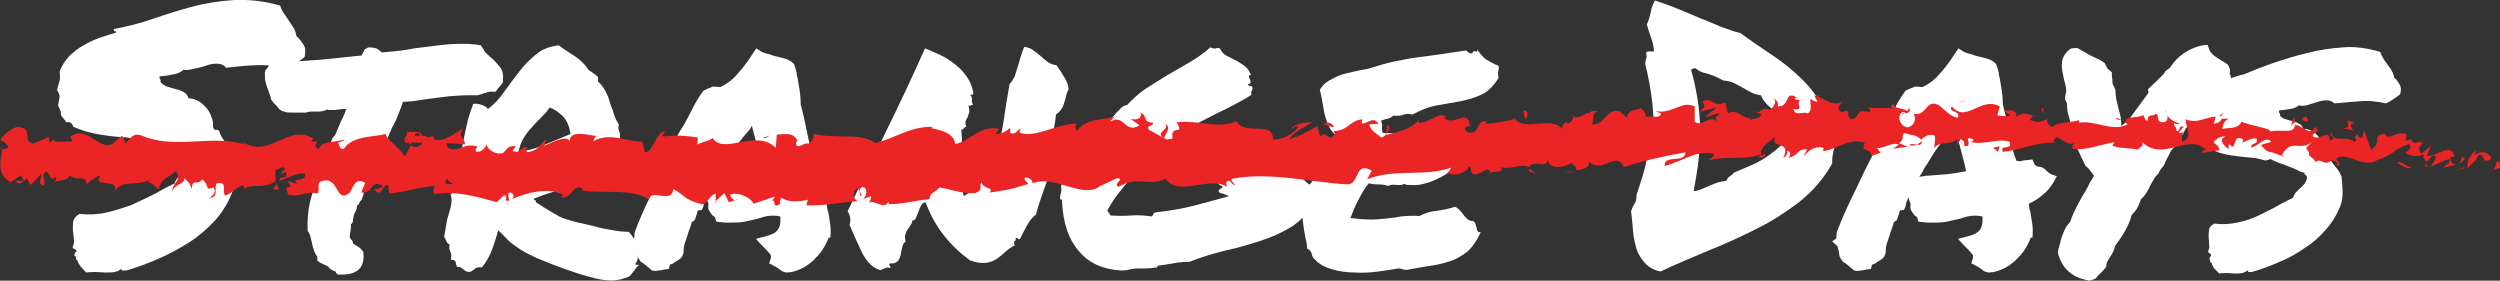 <?xml version="1.0" encoding="UTF-8"?> <!-- Generator: Adobe Illustrator 21.1.0, SVG Export Plug-In . SVG Version: 6.00 Build 0) --> <svg xmlns="http://www.w3.org/2000/svg" xmlns:xlink="http://www.w3.org/1999/xlink" x="0px" y="0px" viewBox="0 0 490.8 55.1" style="enable-background:new 0 0 490.8 55.1;" xml:space="preserve"><rect x="0" y="0" width="490.8" height="55.1" fill="#333333" stroke="none"/> <style type="text/css"> .st0{fill:#FFFFFF;} .st1{fill:#EB2525;} </style> <g id="Layer_2"> <g> <path class="st0" d="M11.4,20.8c0.1-0.7,0.2-1.3,0.3-1.7c0-0.4-0.1-0.9-0.5-1.4c0.2-0.7,0.3-1.3,0.5-1.8c0.1-0.4,0.1-1,0-1.8 c0.4-1.2,1.1-2.2,1.9-3.1c0.9-0.8,1.8-1.6,2.8-2.1c1-0.6,2.1-1.1,3.2-1.5c1.1-0.4,2.2-0.7,3.2-1c0-0.2-0.1-0.3-0.3-0.3 c-0.2,0-0.2-0.1-0.1-0.4c2.5-0.5,5.1-1.1,7.6-2c2.6-0.9,5.2-1.7,7.8-2.4s5.4-1.1,8.2-1.3C49-0.1,51.9,0.2,55,1.1 c0.2,0.6,0.4,1.1,0.8,1.6c0.3,0.5,0.7,1,1,1.5s0.7,1,0.9,1.4c0.3,0.5,0.4,1,0.5,1.5c0.6,0.5,1,1.1,1.4,1.7 c0.4,0.6,0.4,1.4,0.2,2.4c-0.5,0.4-1.1,0.8-1.6,1.1c-0.6,0.4-1.1,0.7-1.8,1.1c-2.1-0.5-4.2-0.7-6.3-0.6s-4,0.3-5.7,0.5 c-0.5-0.6-1.1-0.8-1.8-0.8c-0.7,0-1.4,0.1-2.2,0.4s-1.5,0.4-2.3,0.6c-0.8,0.2-1.5,0.3-2.1,0.2c-0.5,0.5-1.2,0.8-2,0.9 c-0.8,0.2-1.7,0.3-2.7,0.4c0,0.2,0,0.4,0.1,0.5c0.1,0.1,0.2,0.3,0.1,0.6c0.3,0.4,0.8,0.7,1.3,0.9c0.6,0.2,1.1,0.3,1.7,0.5 c0.6,0.1,1.1,0.3,1.6,0.6c0.5,0.3,0.8,0.7,0.9,1.2c0.8,0,1.6,0.3,2.2,0.7c0.6,0.4,1.1,0.9,1.5,1.4s0.7,1.2,0.9,1.8 c0.2,0.6,0.3,1.2,0.2,1.7c0.2,0.5,0.4,0.7,0.6,0.6c0.2-0.1,0.5,0,0.7,0.4c0.2,0.7,0.6,1.4,1.3,2.2c0.7,0.8,1.2,1.6,1.6,2.5 c0.1,1.4,0.2,2.7,0.2,3.8s-0.1,2.2-0.6,3.3c-0.8,2.1-1.9,3.9-3.4,5.6c-1.5,1.6-3.2,3.1-5.1,4.3c-1.9,1.2-3.9,2.3-6,3.2 s-4.2,1.7-6.3,2.3c-0.2,0-0.4,0-0.7,0c-0.3,0-0.3-0.1-0.2-0.4c-0.4,0.4-0.9,0.6-1.4,0.7c-0.5,0.1-1.1,0.1-1.8,0.1 c-0.6,0-1.3-0.1-1.9-0.1c-0.6,0-1.3,0-1.9,0.1c-0.4-0.4-0.7-0.8-1-1.1c-0.3-0.4-0.6-0.8-0.7-1.3c-0.2,0-0.3-0.2-0.3-0.5 c0-0.3-0.1-0.4-0.3-0.4c0-0.2,0-0.3,0.1-0.4c0-0.1,0.1-0.2,0.1-0.3c0.2-0.1,0.3-0.2,0.2-0.3c0-0.1-0.1-0.1-0.2-0.2 c-0.1-0.1-0.2-0.2-0.4-0.2c-0.1-0.1-0.2-0.2-0.1-0.4c0.2-0.4,0.3-0.9,0.2-1.5c-0.1-0.6-0.1-1.2-0.2-1.8c0-0.6,0-1.2,0.1-1.7 c0.1-0.5,0.5-1,1.2-1.4c1.9,0.2,3.7,0.1,5.4-0.3c1.7-0.4,3.3-0.9,4.9-1.5c1.5-0.7,3-1.4,4.4-2.1c1.4-0.8,2.7-1.5,4-2.1 c0.1-0.5,0.4-0.9,0.7-1.2c0.3-0.3,0.6-0.6,0.9-0.9c0.3-0.3,0.6-0.6,0.9-1s0.5-0.8,0.6-1.3c0-0.2,0-0.3,0-0.4 c0-0.1-0.1-0.2-0.2-0.2c-0.1-0.1-0.2-0.2-0.3-0.2c-0.1-0.1-0.1-0.2-0.1-0.4c-0.1,0-0.3-0.1-0.4-0.1c-0.1,0-0.2-0.1-0.3-0.1 c-1.2-0.6-2.5-1.1-3.9-1.5c-1.4-0.4-2.5-0.9-3.4-1.4c-0.6,0.4-1.1,0.5-1.7,0.3c-0.6-0.2-1.2-0.4-2-0.6c-2-0.1-3.8-0.3-5.6-0.6 s-3.5-0.8-5.1-1.5c-0.1-0.3-0.2-0.5-0.4-0.7s-0.5-0.3-1-0.2c-0.3-0.5-0.7-0.9-1-1.3C12,21.8,11.7,21.3,11.4,20.8z"></path> <path class="st0" d="M92,18.7c-1.2,0-2.4,0.1-3.8,0.2c-1.4,0.2-2.7,0.3-4,0.5c-0.9,0.1-1.8,0.3-2.7,0.4c-0.9,0.1-1.7,0.2-2.4,0.2 c-0.3,1-0.7,1.9-1,2.7c-0.3,0.8-0.7,1.6-1.1,2.3c-0.4,0.8-0.7,1.6-1,2.4c-0.3,0.8-0.6,1.7-0.9,2.6c-0.5,0.8-0.9,1.4-1.2,2.1 c-0.3,0.6-0.6,1.3-0.7,2.1c-0.6,0.7-1,1.4-1.3,2.2s-0.5,1.4-0.6,2l-0.3,0.8c-0.3,0.3-0.4,0.5-0.5,0.7c0,0.2-0.2,0.3-0.4,0.5 c0,0.5-0.2,1-0.5,1.5c-0.1,0.2-0.2,0.5-0.2,0.7c0,0.2-0.1,0.4-0.1,0.5c0,0.5-0.1,0.8-0.4,0.9c0,0.2,0,0.5,0,0.7 c0,0.3-0.1,0.5-0.1,0.7c-0.1,0.6-0.2,1-0.1,1.3c0.1,0.2,0.3,0.4,0.4,0.5c0.1,0.1,0.2,0.3,0.2,0.6c0.3,0.2,0.5,0.3,0.6,0.4 c0.2,0.1,0.5,0.3,0.8,0.5l0.6,0.7c0.2,1.4,0,2.4-0.6,3.2c-0.7,0.9-1.9,1.3-3.6,1.3h-0.8c-0.2-0.2-0.4-0.4-0.4-0.6 c-0.4-0.1-0.7-0.3-0.9-0.4c-0.2-0.1-0.4-0.3-0.6-0.6c-0.6-0.3-1.1-0.5-1.5-0.7l-0.6-0.4c0-0.5,0-0.8,0-0.8 c-0.3-0.4-0.6-0.9-0.7-1.4c-0.2-0.5-0.3-1-0.4-1.5c-0.1-0.4-0.2-0.8-0.3-1.2c-0.1-0.4-0.3-0.7-0.5-1c-0.1-2.7,0.2-5,0.8-6.9 c0.6-1.9,1.2-3.7,1.9-5.4c0.4-0.9,0.7-1.9,1.1-2.8c0.4-1,0.7-2,1-3l0.6-0.7c0.3-0.7,0.6-1.4,0.8-1.9s0.4-1,0.7-1.5 c0.1-0.3,0.3-0.6,0.4-0.9c0.1-0.3,0.2-0.6,0.3-0.8c-0.3,0-0.5,0-0.8,0c-0.2,0-0.5,0.1-0.7,0.1c-0.3,0-0.5,0.1-0.8,0.1 c-0.2,0-0.5,0-0.7,0c-0.3,0-0.6,0-0.7-0.1c-0.5,0.2-1.1,0.4-1.7,0.4h-0.7c-0.1,0-0.3,0-0.4,0c-0.1,0-0.2,0-0.3,0 c-0.5,0-0.8,0.1-1.1,0.2c-0.6,0-1.1,0-1.6,0H58c-0.1,0-0.2,0-0.4,0c-0.1,0-0.3,0-0.4,0c-0.3,0-0.7,0-1.1-0.1 c-0.4-0.1-0.8-0.2-1.2-0.5c-0.6-0.7-0.9-1.1-1.1-1.2l-0.6-0.8c0-0.3-0.1-0.6-0.2-0.8c-0.1-0.3-0.2-0.6-0.3-0.9 c-0.2-0.5-0.4-1-0.5-1.5c-0.2-0.5-0.2-1.2-0.2-1.9c0-0.4,0.1-0.7,0.3-0.8c0.1-0.2,0.3-0.4,0.4-0.5l0.2-1.1l0.9,0.1h2 c1.5,0,3-0.1,4.6-0.2c1.5-0.1,3.1-0.2,4.8-0.4c0.9-0.1,1.9-0.2,2.8-0.3c1-0.1,2-0.2,3-0.3c0.2-0.4,0.4-0.8,0.6-1.2l0.7-0.4 c0.8,0,1.4,0.1,1.8,0.3c0.4,0.3,0.6,0.5,0.9,0.7c1-0.1,2.1-0.2,3.1-0.3c1.1-0.1,2.1-0.3,3.2-0.5c1.6-0.2,3.2-0.4,4.8-0.6 c1.6-0.2,3.2-0.3,4.7-0.3c0.7,0,1.3,0,1.9,0.1c0.6,0,1.2,0.1,1.7,0.2L95,9.8c0.1,0.3,0.3,0.5,0.6,0.8c0.3,0.2,0.5,0.5,0.8,0.7 c0.6,0.5,1.1,1.1,1.7,1.8s0.8,1.7,0.6,3.1c-0.4,0.6-0.7,0.9-0.8,1l-0.6,0.8L96.5,18c-0.3,0-0.5,0-0.8,0.1 c-0.2,0.1-0.5,0.2-0.7,0.2c-0.2,0.1-0.4,0.2-0.6,0.2c-0.2,0.1-0.4,0.1-0.6,0.2c-0.4,0-0.8,0-1,0C92.6,18.7,92.3,18.7,92,18.7z"></path> <path class="st0" d="M97.8,45.2c-0.5,1.9-1,3.3-1.4,4.3c-0.4,1-1,2-1.8,3c-0.6-0.1-1,0-1.3,0.2c-0.2,0.2-0.5,0.4-0.8,0.6 c-0.4,0.1-0.7,0.1-0.9,0c-0.2-0.1-0.4-0.2-0.5-0.3c-0.1-0.1-0.3-0.2-0.5-0.4s-0.5-0.2-0.9-0.2c-0.1-0.4-0.2-0.7-0.3-1.1 C89.3,51.1,89,51,88.5,51c0.1-0.4,0.1-0.7,0.1-0.9c0-0.3-0.1-0.5-0.2-0.7s-0.1-0.4-0.2-0.6c0-0.2,0-0.5,0.1-0.8 c-0.2,0-0.4-0.2-0.6-0.5c-0.1-0.3-0.3-0.7-0.5-1c0.1-0.8,0.3-1.6,0.4-2.4c0.1-0.7,0.3-1.5,0.5-2.1c0.2-0.7,0.4-1.3,0.5-2 c0.1-0.7,0.1-1.3-0.2-2c0.2,0.1,0.3,0.1,0.4-0.1c0.1-0.2,0.2-0.5,0.2-0.8c0-0.4,0.1-0.7,0.1-1.1s0-0.6-0.1-0.9 c0.5-1.2,0.9-2.5,1.2-3.8c0.3-1.3,0.6-2.6,0.8-3.8c0.3-1.3,0.5-2.5,0.8-3.7c0.3-1.2,0.7-2.3,1.1-3.4c0.5-0.1,1.1,0,1.7,0.2 s1,0.5,1.2,0.8c1.2-0.9,2.3-2.1,3.2-3.4c0.9-1.3,1.9-2.6,2.9-3.9s2.1-2.4,3.3-3.4s2.7-1.6,4.5-1.8c0.9,0.7,2,1.4,3.1,2.1 c1.1,0.7,2.1,1.7,2.8,2.8c0.4,0.2,0.7,0.4,0.9,0.6c0.3,0.2,0.6,0.4,0.9,0.7V16c0.6,0.5,1,1.1,1.4,1.8c0.4,0.7,0.7,1.4,0.9,2.2 s0.6,1.5,0.8,2.3s0.6,1.5,1,2.2c-0.1,0.2-0.1,0.4-0.1,0.6c0,0.2,0,0.3,0.1,0.5c0.1,0.2,0.1,0.4,0.2,0.6c0,0.2,0,0.4,0,0.8 c-0.1,2.1-0.8,3.7-2,5s-2.6,2.3-4.3,3.1c-1.7,0.8-3.5,1.5-5.4,2.1c-1.9,0.6-3.7,1.2-5.2,1.8c0,0.2,0.1,0.3,0.2,0.3 c0.2,0,0.2,0.1,0.2,0.4c1.1,0.7,2,1.3,2.7,1.7c0.7,0.4,1.3,0.8,1.9,1.1c0.6,0.3,1.2,0.5,1.9,0.7c0.7,0.2,1.6,0.5,2.8,0.7 c1.2,0.3,2.2,0.5,2.8,0.7c0.7,0.2,1.3,0.3,1.9,0.4c0.6,0.1,1.1,0.2,1.7,0.3c0.6,0.1,1.4,0.2,2.5,0.2c0.4,0.4,0.8,0.9,1.1,1.5 c0.3,0.6,0.5,1.2,0.6,1.8c0.1,0.6,0.1,1.1,0.1,1.7c0,0.5-0.2,1-0.5,1.3c0,0.1,0.2,0.2,0.3,0.2c0.2,0,0.3,0,0.5,0 c-0.3,0.2-0.5,0.4-0.7,0.7c-0.2,0.3-0.4,0.6-0.6,0.8c-0.2,0.3-0.4,0.5-0.6,0.7c-0.2,0.2-0.6,0.3-1,0.4c-1.5,0.6-3.3,0.6-5.5,0.1 c-2.2-0.5-5-1.4-8.4-2.7c-1.7-0.7-3.1-1.2-4.1-1.7s-2-1-2.7-1.5s-1.5-1-2.1-1.6S98.7,46,97.8,45.2z M107.9,21.1 c-0.5,0.8-1.1,1.4-1.7,2c-0.6,0.6-1.2,1.2-1.8,1.9c-0.6,0.6-1.1,1.3-1.6,2.1c-0.5,0.8-0.8,1.7-1,2.7c1.6-0.2,3.4-0.6,5.1-1.4 c1.8-0.7,3.5-1.4,5.1-2.1c-0.2-1.5-0.7-2.6-1.5-3.5C109.6,22,108.8,21.4,107.9,21.1z"></path> <path class="st0" d="M162.7,46.6c-0.3,0.8-0.7,1.6-1.2,2.4c-0.5,0.8-1.2,1.5-1.9,2.2c-0.7,0.6-1.5,1.2-2.4,1.6 c-0.9,0.4-1.8,0.7-2.8,0.7c-0.6-0.1-1-0.3-1.2-0.5c-0.2-0.2-0.4-0.3-0.7-0.5c-0.1-0.1-0.3-0.2-0.4-0.2c-0.1-0.1-0.2-0.1-0.3-0.2 l-0.8-0.4l0.3-0.9c0.1-0.4,0.1-0.7-0.1-0.9s-0.4-0.5-0.8-0.9c-0.1-0.1-0.3-0.3-0.4-0.4s-0.3-0.3-0.4-0.4l-1.2-1.3l1.9-0.5 c1.2-0.3,2-0.7,2.4-1.3c0.4-0.5,0.6-1.4,0.5-2.6c-0.9-0.2-1.7-0.2-2.4-0.1s-1.3,0.3-1.9,0.5c-0.8,0.2-1.7,0.4-2.6,0.6 c-0.9,0.2-1.8,0.2-2.8,0.2c-0.4,0-0.7,0-1.1,0c-0.3,0-0.7-0.1-1.1-0.1l-0.7-0.1c-0.1-0.5-0.2-0.8-0.3-0.9 c-0.1-0.1-0.2-0.2-0.3-0.2c-0.2-0.2-0.5-0.6-0.7-0.9c-0.3-0.4-0.3-0.9-0.2-1.5c-0.2-0.4-0.4-0.8-0.4-1.3c-0.3,0.6-0.5,1.1-0.6,1.8 l-0.3,0.7l-0.7,0.1c-0.1,0-0.2,0.2-0.2,0.3c0,0.2-0.1,0.3-0.1,0.4l-0.4,1.2c-0.1,0.1-0.2,0.2-0.3,0.2c-0.1,0.1-0.2,0.2-0.3,0.2 c-0.1,0.4-0.2,0.8-0.4,1.3s-0.3,0.8-0.4,1.2c-0.2,0.6-0.4,1.2-0.6,1.8c-0.2,0.6-0.2,1.2-0.2,1.7l-0.3,0.8 c-0.2,0.3-0.5,0.5-0.8,0.7c-0.3,0.2-0.6,0.3-0.8,0.5c-0.1,0.1-0.2,0.2-0.4,0.2c-0.2,0.1-0.3,0.1-0.4,0.2l-0.2,0.8l-0.8,0.1 c-0.5,0.1-0.9,0.2-1.1,0.2c-0.2,0-0.5,0.1-0.7,0.1l-0.7-0.1c-0.5-0.4-0.9-0.8-1.2-1c-0.3-0.3-0.6-0.5-1-0.7 c-0.4-0.6-0.7-1-0.7-1.3c0-0.3-0.1-0.5-0.1-0.8c-0.1-0.3-0.2-0.5-0.2-0.7c0-0.2-0.1-0.3-0.2-0.4l-0.9-0.8l0.8-0.6l0.1-1.2 c0.9-2.4,1.9-4.7,3-6.9c1.1-2.2,2.1-4.5,3.3-6.8c0.4-0.7,0.7-1.5,1.1-2.2c0.4-0.7,0.7-1.5,1.1-2.2c0-0.1-0.1-0.3-0.1-0.5 c0-0.2,0-0.4,0.1-0.6c0.5-0.8,0.9-1.5,1.3-2.1c0.3-0.6,0.7-1.3,1-1.9c0.4-0.8,0.8-1.6,1.2-2.3c0.4-0.7,0.9-1.5,1.5-2.3l1.1-0.5 c0.1,0,0.3-0.1,0.5-0.2c0.2-0.1,0.4-0.1,0.6-0.1l1.1,0.1c1.3-0.6,2.5-1.5,3.4-2.6c1-1.1,2-2.4,3-4l0.7-1l0.9,0.6 c0.2,0.1,0.6,0.3,1,0.4c0.4,0.1,0.9,0.2,1.3,0.4c0.8,0.2,1.6,0.4,2.4,0.6c0.7,0.2,1.4,0.6,1.8,1.1c0.3,0.8,0.4,1.3,0.5,1.7 c0,0.4,0.1,0.8,0.2,1.1c0.1,0.8,0.3,1.6,0.4,2.4c0.1,0.8,0.2,1.7,0.2,2.7c0.2,0.8,0.4,1.6,0.6,2.4c0.2,0.8,0.3,1.6,0.5,2.4 c0.2,1.1,0.5,2.2,0.7,3.3c0.2,1.1,0.5,2.1,0.9,3c0.4,0,0.6,0,0.7,0.1c0.2-0.1,0.5-0.2,0.7-0.2c0.3,0,0.6-0.1,0.9-0.1l0.8-0.1 l0.3,0.7c0,0.2,0.3,0.5,0.7,0.7c0.6,0,1.1,0.2,1.3,0.4s0.5,0.4,0.8,0.7c0.2,0.2,0.4,0.3,0.6,0.4l1.1,0.4l-0.6,1.1 c-0.5,0.8-1.1,1.7-2,2.4c-0.9,0.8-1.8,1.4-2.9,1.9c0,0.3,0.1,0.6,0.1,0.8c0,0.3,0.1,0.5,0.2,0.8c0.1,0.8,0.3,1.6,0.4,2.5 c0.1,0.8,0.1,1.7,0,2.6L162.7,46.6z M142.3,34.5c1.4-0.1,2.7-0.2,3.8-0.3c1.1-0.1,2.4-0.3,3.8-0.6c-0.3-1.4-0.7-2.9-1.1-4.4 c-0.4-1.5-0.8-3-1.2-4.5l-0.4,0.7c-0.9,1-1.8,2.1-2.7,3.3c-0.9,1.2-1.6,2.4-2.2,3.4c-0.3,0.4-0.6,0.8-0.8,1.3s-0.5,0.8-0.8,1.3 c0.3,0,0.6-0.1,0.8-0.1C141.9,34.5,142.1,34.5,142.3,34.5z"></path> <path class="st0" d="M181.7,39.7c-0.4,0.1-0.7,0.3-0.9,0.7c-0.2,0.4-0.4,0.8-0.5,1.2c-0.2,0.4-0.3,0.8-0.5,1.2 c-0.2,0.4-0.4,0.5-0.7,0.5c0,0.4-0.2,0.7-0.4,1s-0.4,0.6-0.6,0.9c-0.2,0.3-0.3,0.6-0.4,1c-0.1,0.4,0,0.8,0.1,1.2 c-0.4,0.3-0.6,0.7-0.7,1.2c-0.1,0.5-0.2,1-0.3,1.5c-0.1,0.5-0.3,0.9-0.6,1.2c-0.3,0.3-0.8,0.5-1.5,0.4c-0.1,0.2-0.2,0.3-0.1,0.4 c0.1,0,0.2,0.2,0.2,0.5c-0.5-0.1-0.9-0.1-1.2,0.1c-0.3,0.2-0.6,0.3-0.9,0.3c-0.9-0.3-1.6-0.8-2.2-1.5c-0.6-0.7-1.1-1.5-1.5-2.4 c-0.4-0.9-0.8-1.7-1.2-2.6c-0.4-0.9-0.7-1.7-1-2.3c0.1-0.5,0.2-1,0.1-1.5c-0.1-0.5-0.3-0.9-0.5-1.2c2.3-4.9,4.8-10.1,7.5-15.6 c2.7-5.5,5.3-11,7.7-16.4c1.1,0.4,2.1,0.9,3.2,1.4c1.1,0.5,2,1.2,2.9,1.9c0.9,0.7,1.6,1.5,2.2,2.4c0.6,0.9,1,1.9,1.2,3.1 c-0.1,0.3-0.2,0.4-0.3,0.3c-0.1-0.1-0.2,0-0.3,0.1c0.2,0.2,0.3,0.4,0.3,0.5c0,0.1,0,0.2,0,0.3c0,0.1,0,0.2,0,0.4 c0,0.2,0.1,0.4,0.2,0.7c-0.2,0-0.3,0-0.4,0.1c-0.1,0.1-0.2,0.1-0.5,0c0.2,0.5,0.2,0.9,0.2,1.3c-0.1,0.3-0.2,0.6-0.3,0.9 c-0.1,0.3-0.3,0.5-0.4,0.8c-0.1,0.3-0.1,0.7,0.1,1.2c-0.1,0-0.2,0-0.3,0.1s-0.1,0.1-0.2,0.2c0,0.1-0.1,0.1-0.2,0.2s-0.2,0.1-0.3,0 c0.1,1,0.2,2.1,0.1,3.1c0,1-0.1,2.1-0.1,3.1c0,1.1,0,2.2,0,3.3c0,1.1,0.2,2.3,0.5,3.6c1.7-1,3-2.2,4-3.8c1-1.5,1.8-3.3,2.5-5.2 c0.6-1.9,1.1-4,1.4-6.2c0.3-2.2,0.7-4.5,1.1-6.8c0.4-0.4,0.7-0.9,1-1.5c0.2-0.6,0.4-1.3,0.6-1.9c0.2-0.7,0.4-1.4,0.6-2 c0.2-0.7,0.4-1.3,0.7-1.9c0.7,0.1,1.3,0.3,1.8,0.7s0.9,0.7,1.4,1.1c0.4,0.4,0.9,0.8,1.3,1.1c0.5,0.4,1.1,0.6,1.8,0.7 c0.6,0.8,1.1,1.6,1.5,2.3c0.5,0.8,0.8,1.5,0.9,2.4c-0.2,0.4-0.4,0.8-0.5,1.3c-0.1,0.5-0.2,0.9-0.4,1.4c-0.1,0.5-0.3,0.9-0.6,1.3 c-0.2,0.4-0.6,0.7-1,1c-0.1,1.2-0.3,2.3-0.5,3.3c-0.2,1-0.4,2-0.6,3s-0.4,2-0.5,3.1s-0.2,2.2-0.1,3.5c-0.4,1.1-0.8,2.2-1.2,3.4 c-0.4,1.2-0.8,2.3-1,3.3c-0.8,0.6-1.3,1.3-1.8,2.2s-0.9,1.7-1.3,2.5c-0.2,0.2-0.3,0.2-0.4,0.1c0-0.1-0.2-0.2-0.5-0.2 c0,0.2,0,0.3,0,0.4c0,0.1-0.1,0.2-0.2,0.2s-0.1,0.2-0.1,0.3c0,0.1,0,0.3,0.1,0.6c-0.7,0.3-1.2,0.7-1.8,1.2c-0.5,0.5-1.1,1-1.7,1.4 c-0.6,0.4-1.3,0.7-2.1,0.8c-0.8,0.1-1.9,0-3.2-0.5c-1.9-1.4-3.6-3-5.1-4.9S182.7,42.3,181.7,39.7z"></path> <path class="st0" d="M257.8,39.9c-1.1,2-2.6,3.6-4.4,4.7c-1.8,1.1-3.8,2-6,2.7c-2.2,0.7-4.5,1.4-6.9,1.9c-2.4,0.6-4.7,1.3-7,2.2 c-0.7,0-1.2,0-1.7,0.1c-0.5,0-1,0.1-1.4,0.2c-0.4,0.1-0.9,0.1-1.3,0.2s-0.9,0.1-1.4,0.2c-0.2,0-0.3,0-0.4,0.1 c0,0.1-0.1,0.2-0.2,0.3c-0.8,0.1-1.5,0.2-2.1,0.2s-1.2,0-1.6,0c-0.6,0-1.1,0.1-1.7,0.2c-0.6,0.2-1.1,0.2-1.6,0.2 c-3.5-0.2-6.3-1.4-8.3-3.8c-2-2.3-3.1-5.5-3.3-9.7c0-0.2,0-0.4-0.1-0.4c-0.1,0-0.2-0.1-0.3-0.2c0-0.5,0.1-0.9,0.2-1.2 c0.1-0.3,0.1-0.7,0-1.3c1.2-2.6,2.6-5,4.1-7.2c1.5-2.2,3.4-4.2,5.6-5.9c0.3-0.3,0.6-0.6,0.8-0.8c0.2-0.3,0.5-0.6,0.7-0.8 s0.5-0.5,0.7-0.7s0.6-0.4,1.1-0.5c1-1.1,2.2-2.2,3.5-3.1c1.4-0.9,2.8-1.8,4.3-2.7c1.5-0.9,3-1.7,4.5-2.6c1.5-0.9,2.8-1.8,4-2.9 c0.5,0.2,0.9,0.3,1.1,0.2c0.2-0.1,0.5-0.1,0.8,0c0.3,0.7,0.8,1.2,1.4,1.5c0.6,0.3,1.2,0.6,1.8,0.9c0.6,0.3,1.1,0.7,1.7,1.1 c0.5,0.4,0.9,1,1.2,1.7c-0.3,0-0.4,0.1-0.4,0.3c0,0.2,0.1,0.4,0.2,0.6c0.1,0.2,0.1,0.4,0.1,0.6c0,0.2-0.2,0.3-0.5,0.3 c0,0.2,0.2,0.4,0.5,0.4c0.3,0,0.4,0.2,0.4,0.4c0,0.2-0.1,0.4-0.2,0.6c-0.1,0.1-0.1,0.4,0,0.7c-0.9,0.6-2,1.2-3.1,1.8 c-1.1,0.6-2.3,1.2-3.6,1.8c-1.2,0.6-2.5,1.3-3.9,2c-1.3,0.7-2.6,1.6-3.9,2.5c-1.3,0.9-2.6,2-3.9,3.1c-1.3,1.1-2.6,2.4-3.8,3.6 c-1.2,1.3-2.4,2.6-3.4,3.9c-1.1,1.3-2,2.7-2.7,4c0.1,0.2,0.2,0.4,0.3,0.5c0.1,0.1,0.2,0.3,0.3,0.5c1.5,0.1,2.9,0.1,4.2,0 c1.3-0.1,2.6,0,3.9,0.2c0.1-0.1,0.2-0.2,0.3-0.4c0-0.2,0.2-0.3,0.4-0.4c2.7-0.3,5.2-0.7,7.5-1.3c2.3-0.6,4.6-1.2,7-1.9 c-0.4-0.1-0.7-0.3-1-0.4c-0.3-0.1-0.6-0.2-0.9-0.3c-0.2-0.2-0.2-0.4,0-0.6c0.3-0.2,0.5-0.3,0.7-0.5c-0.7-0.4-1.2-0.8-1.6-1.4 c-0.4-0.6-0.6-1.3-0.7-2.2c0.3-0.2,0.4-0.5,0.4-0.8c0-0.3-0.1-0.6-0.4-0.8c-0.2,0-0.3,0-0.4,0c0,0-0.1,0.1-0.1,0.2 c0,0.1-0.1,0.2-0.1,0.2c0,0.1-0.2,0.1-0.4,0c0-0.4,0.2-0.8,0.3-1.1c0.2-0.3,0.3-0.6,0.4-1l4.9-3.2c0.5,0.4,1.1,0.8,1.9,1.2 c0.7,0.4,1.5,0.9,2.4,1.3c0.8,0.4,1.7,0.9,2.5,1.3c0.9,0.4,1.7,0.9,2.4,1.3c0.7,0.3,1.2,0.7,1.8,1.1c0.5,0.5,1,0.9,1.5,1.4 c0.5,0.5,0.9,1,1.4,1.4c0.5,0.5,1.1,0.9,1.7,1.2c-0.1,0.6-0.1,1.1,0.1,1.5C257.8,38.8,257.8,39.3,257.8,39.9z"></path> <path class="st0" d="M294.2,12.9c0,0.3,0.1,0.6,0,0.7c0,0.2,0,0.3-0.1,0.5c0,0.1,0,0.3,0,0.5c0,0.2,0,0.4,0.1,0.7 c-1,1.6-2.1,2.7-3.4,3.3c-1.3,0.6-2.7,1-4.2,1.3c-1.5,0.3-3,0.5-4.6,0.8c-1.6,0.3-3.1,0.9-4.7,1.8c-0.6-0.2-1.2-0.2-1.7,0 c-0.5,0.2-1.2,0.3-2.1,0.2c-0.3,0.3-0.6,0.5-1.1,0.6c-0.4,0.1-0.8,0.2-1.3,0.4c0.2,0.4,0.3,0.9,0.2,1.3c0,0.4,0,0.8,0.2,1.1 c1.6,0.1,3.5,0.1,5.4-0.1c2-0.2,3.9-0.3,5.9-0.4c0,0.2,0,0.4-0.1,0.5c-0.1,0.1-0.1,0.2-0.1,0.4c0.3,0.2,0.7,0.5,1,0.9 c0.3,0.4,0.7,0.7,1,1c0.3,0.3,0.7,0.6,1,0.8s0.8,0.3,1.2,0.2c0.2,0.4,0.3,0.8,0.4,1.2c0.1,0.4,0,0.9-0.2,1.4 c-0.8,0.5-1.5,1-2.2,1.6c-0.8,0.5-1.5,1-2.4,1.4c-0.8,0.4-1.7,0.8-2.6,1c-0.9,0.3-1.9,0.4-3.1,0.3c-0.2,0-0.4,0-0.5,0 c-0.1,0-0.3-0.1-0.5-0.2c-0.4,0.2-0.9,0.3-1.6,0.2c-0.7-0.1-1.2,0-1.6,0.2c-0.5-0.2-1.1-0.3-1.9-0.3c-0.7,0-1.4-0.1-1.9-0.2 c-0.8,1-1.4,2-2,3.2c-0.6,1.1-1.1,2.3-1.6,3.6c1.6,0.2,2.9,0.3,4,0.3c1.1,0,2-0.1,3-0.2c0.9-0.1,1.9-0.2,2.9-0.4 c1-0.1,2.2-0.2,3.7-0.1c0.9-0.5,2-0.9,3.3-1c1.3-0.2,2.5-0.4,3.6-0.8c0.4,0.1,0.7,0.4,1,0.7s0.6,0.7,0.8,1 c0.3,0.3,0.5,0.6,0.8,0.8c0.3,0.2,0.6,0.3,1.1,0.3c0.2,0.2,0.3,0.4,0.4,0.7c0.1,0.3,0.1,0.5,0.2,0.7c0,0.2,0.1,0.4,0.2,0.6 c0.1,0.2,0.3,0.2,0.6,0.2c-0.7,1.5-1.5,2.7-2.4,3.6c-0.9,0.8-2,1.4-3.1,1.9c-1.2,0.4-2.5,0.8-3.9,1c-1.4,0.2-3,0.5-4.7,0.8 c-0.4,0.1-0.8,0.1-1.1,0c-0.3-0.1-0.6-0.2-1-0.2c-1.1,0.2-2.4,0.4-3.9,0.6c-1.5,0.2-3,0.3-4.6,0.2c-1.5,0-3-0.2-4.4-0.6 s-2.6-1-3.4-1.9c-0.4-0.3-0.6-0.7-0.7-1.2c-0.1-0.4-0.4-0.8-0.9-1c0-0.6-0.1-1.3-0.3-2c-0.1-0.7-0.3-1.5-0.4-2.4 c-0.1-0.8-0.2-1.6-0.3-2.4c-0.1-0.8,0-1.5,0.1-2.2c0.1-0.7,0.4-1.3,0.9-1.9c0.4-0.6,0.6-1.2,0.5-1.8c0.2,0,0.4-0.2,0.4-0.4 c0-0.2,0.2-0.3,0.6-0.2c0.3-0.8,0.6-1.6,0.9-2.4c0.3-0.7,0.7-1.5,1-2.2s0.7-1.4,1.1-2.1c0.4-0.7,0.7-1.5,1-2.4 c-0.7-0.6-1.1-1.3-1.4-2c-0.3-0.7-0.5-1.5-0.7-2.2c-0.1-0.7-0.3-1.5-0.4-2.2c-0.1-0.8-0.3-1.6-0.5-2.4c0.5-0.7,1-1.3,1.7-1.7 c0.7-0.4,1.4-0.8,2.2-1.1c0.8-0.3,1.7-0.5,2.6-0.7c0.9-0.2,1.9-0.4,3-0.6c1.9-0.6,3.6-1.1,5-1.4c1.5-0.3,2.9-0.6,4.4-0.8 c1.4-0.2,2.9-0.4,4.5-0.6c1.5-0.2,3.3-0.5,5.3-0.8c0.4,0.4,0.8,0.6,1.2,0.6c0.2-0.4,0.4-0.6,0.7-0.4c0.3,0.2,0.4,0,0.3-0.4 c0.5,0.8,1.1,1.5,1.8,2C292.5,12.1,293.3,12.6,294.2,12.9z"></path> <path class="st0" d="M326,53.3c-1.4-0.3-2.4-0.9-3.1-1.7c-0.7-0.8-1.3-1.7-1.6-2.7s-0.6-2.2-0.7-3.5c-0.1-1.3-0.2-2.6-0.4-3.9 c0.2-0.6,0.4-1.1,0.7-1.5c0.3-0.4,0.4-1,0.4-1.8c0.5-1.5,1-3,1.4-4.4s0.7-2.9,0.8-4.4c0.3-0.4,0.6-0.7,0.8-0.8 c0.4-2.7,0.4-5.4,0.1-8.2s-0.8-5.4-1.4-7.8c0-0.5,0.1-0.9,0.2-1.2c0.1-0.3,0.1-0.5,0-0.7c-0.1-0.4,0-0.6,0.4-0.6 c0.4,0,0.7,0,1.1,0c0-0.8-0.2-1.7-0.5-2.5c-0.3-0.8-0.6-1.8-0.9-2.8c0.4-0.8,0.6-1.7,0.8-2.5c0.1-0.8,0.4-1.5,0.8-2.2 c1.5,0.5,3,1,4.4,1.6c1.5,0.6,2.9,1.2,4.3,1.8c1.4,0.6,2.8,1.1,4.1,1.7c1.4,0.5,2.7,1,4,1.3c2,1.5,4.1,2.9,6.2,4.3 c2.1,1.4,4.1,3,5.8,4.7c1.8,1.7,3.2,3.7,4.4,5.9c1.2,2.2,1.9,4.8,2,7.8c-0.1,0.3-0.2,0.5-0.2,0.7c0,0.2-0.1,0.4-0.1,0.6 c0,0.2-0.1,0.4-0.1,0.6c0,0.2,0,0.6,0,1c-1.7,3-3.8,5.4-6.4,7.5c-2.6,2-5.4,3.8-8.4,5.3c-3,1.5-6.2,3-9.5,4.3 C332.4,50.5,329.1,51.8,326,53.3z M332.9,13.4c-0.4,0-0.7,0.1-0.9,0.3c0.6,2.1,1,4.1,1.3,6c0.3,1.9,0.4,3.8,0.5,5.6 c0,1.9-0.1,3.8-0.3,5.8c-0.2,2-0.6,4.1-1,6.4c0.6,0,1.1-0.2,1.6-0.4c0.5-0.2,0.9-0.4,1.4-0.6c0.5-0.2,1-0.4,1.5-0.6 c0.5-0.2,1.2-0.3,1.9-0.4c0.2-0.4,0.4-0.7,0.7-0.9c0.3-0.2,0.6-0.4,0.8-0.7c1.2-0.5,2.3-1,3.5-1.5c1.2-0.5,2.2-1.1,3.2-1.8 c1-0.7,1.9-1.4,2.7-2.2c0.8-0.8,1.5-1.9,2-3c-0.4-0.7-0.8-1.3-1.4-1.8c-0.5-0.5-1.1-1-1.7-1.5c-0.6-0.5-1.1-1-1.7-1.5 c-0.5-0.5-1-1.2-1.3-1.9c-0.8-0.1-1.4-0.3-2-0.6c-0.6-0.3-1.1-0.6-1.6-0.9c-0.5-0.3-1.1-0.6-1.7-0.9c-0.6-0.3-1.3-0.4-2.1-0.5 c-1.2-0.7-2.3-1.1-3.3-1.4C334.2,14.3,333.4,13.9,332.9,13.4z"></path> <path class="st0" d="M398.7,46.6c-0.3,0.8-0.7,1.6-1.2,2.4c-0.5,0.8-1.2,1.5-1.9,2.2c-0.7,0.6-1.5,1.2-2.4,1.6 c-0.9,0.4-1.8,0.7-2.8,0.7c-0.6-0.1-1-0.3-1.2-0.5c-0.2-0.2-0.4-0.3-0.7-0.5c-0.1-0.1-0.3-0.2-0.4-0.2c-0.1-0.1-0.2-0.1-0.3-0.2 l-0.8-0.4l0.3-0.9c0.1-0.4,0.1-0.7-0.1-0.9s-0.4-0.5-0.8-0.9c-0.1-0.1-0.3-0.3-0.4-0.4s-0.3-0.3-0.4-0.4l-1.2-1.3l1.9-0.5 c1.2-0.3,2-0.7,2.4-1.3c0.4-0.5,0.6-1.4,0.5-2.6c-0.9-0.2-1.7-0.2-2.4-0.1s-1.3,0.3-1.9,0.5c-0.8,0.2-1.7,0.4-2.6,0.6 c-0.9,0.2-1.8,0.2-2.8,0.2c-0.4,0-0.7,0-1.1,0c-0.3,0-0.7-0.1-1.1-0.1l-0.7-0.1c-0.1-0.5-0.2-0.8-0.3-0.9 c-0.1-0.1-0.2-0.2-0.3-0.2c-0.2-0.2-0.5-0.6-0.7-0.9c-0.3-0.4-0.3-0.9-0.2-1.5c-0.2-0.4-0.4-0.8-0.4-1.3c-0.3,0.6-0.5,1.1-0.6,1.8 l-0.3,0.7l-0.7,0.1c-0.1,0-0.2,0.2-0.2,0.3c0,0.2-0.1,0.3-0.1,0.4l-0.4,1.2c-0.1,0.1-0.2,0.2-0.3,0.2c-0.1,0.1-0.2,0.2-0.3,0.2 c-0.1,0.4-0.2,0.8-0.4,1.3s-0.3,0.8-0.4,1.2c-0.2,0.6-0.4,1.2-0.6,1.8c-0.2,0.6-0.2,1.2-0.2,1.7l-0.3,0.8 c-0.2,0.3-0.5,0.5-0.8,0.7c-0.3,0.2-0.6,0.3-0.8,0.5c-0.1,0.1-0.2,0.2-0.4,0.2c-0.2,0.1-0.3,0.1-0.4,0.2l-0.2,0.8l-0.8,0.1 c-0.5,0.1-0.9,0.2-1.1,0.2c-0.2,0-0.5,0.1-0.7,0.1l-0.7-0.1c-0.5-0.4-0.9-0.8-1.2-1c-0.3-0.3-0.6-0.5-1-0.7 c-0.4-0.6-0.7-1-0.7-1.3c0-0.3-0.1-0.5-0.1-0.8c-0.1-0.3-0.2-0.5-0.2-0.7c0-0.2-0.1-0.3-0.2-0.4l-0.9-0.8l0.8-0.6l0.1-1.2 c0.9-2.4,1.9-4.7,3-6.9c1.1-2.2,2.1-4.5,3.3-6.8c0.4-0.7,0.7-1.5,1.1-2.2c0.4-0.7,0.7-1.5,1.1-2.2c0-0.1-0.1-0.3-0.1-0.5 c0-0.2,0-0.4,0.1-0.6c0.5-0.8,0.9-1.5,1.3-2.1c0.3-0.6,0.7-1.3,1-1.9c0.4-0.8,0.8-1.6,1.2-2.3c0.4-0.7,0.9-1.5,1.5-2.3l1.1-0.5 c0.1,0,0.3-0.1,0.5-0.2c0.2-0.1,0.4-0.1,0.6-0.1l1.1,0.1c1.3-0.6,2.5-1.5,3.4-2.6c1-1.1,2-2.4,3-4l0.7-1l0.9,0.6 c0.2,0.1,0.6,0.3,1,0.4c0.4,0.1,0.9,0.2,1.3,0.4c0.8,0.2,1.6,0.4,2.4,0.6c0.7,0.2,1.4,0.6,1.8,1.1c0.3,0.8,0.4,1.3,0.5,1.7 c0,0.4,0.1,0.8,0.2,1.1c0.1,0.8,0.3,1.6,0.4,2.4c0.1,0.8,0.2,1.7,0.2,2.7c0.2,0.8,0.4,1.6,0.6,2.4c0.2,0.8,0.3,1.6,0.5,2.4 c0.2,1.1,0.5,2.2,0.7,3.3c0.2,1.1,0.5,2.1,0.9,3c0.4,0,0.6,0,0.7,0.1c0.2-0.1,0.5-0.2,0.7-0.2c0.3,0,0.6-0.1,0.9-0.1l0.8-0.1 l0.3,0.7c0,0.2,0.3,0.5,0.7,0.7c0.6,0,1.1,0.2,1.3,0.4s0.5,0.4,0.8,0.7c0.2,0.2,0.4,0.3,0.6,0.4l1.1,0.4l-0.6,1.1 c-0.5,0.8-1.1,1.7-2,2.4c-0.9,0.8-1.8,1.4-2.9,1.9c0,0.3,0.1,0.6,0.1,0.8c0,0.3,0.1,0.5,0.2,0.8c0.1,0.8,0.3,1.6,0.4,2.5 c0.1,0.8,0.1,1.7,0,2.6L398.7,46.6z M378.4,34.5c1.4-0.1,2.7-0.2,3.8-0.3c1.1-0.1,2.4-0.3,3.8-0.6c-0.3-1.4-0.7-2.9-1.1-4.4 c-0.4-1.5-0.8-3-1.2-4.5l-0.4,0.7c-0.9,1-1.8,2.1-2.7,3.3c-0.9,1.2-1.6,2.4-2.2,3.4c-0.3,0.4-0.6,0.8-0.8,1.3s-0.5,0.8-0.8,1.3 c0.3,0,0.6-0.1,0.8-0.1C377.9,34.5,378.2,34.5,378.4,34.5z"></path> <path class="st0" d="M423.7,34.1c-0.3,0.3-0.6,0.6-0.8,1c-0.2,0.4-0.5,0.8-0.7,1.2c-0.2,0.5-0.5,1-0.8,1.5 c-0.3,0.5-0.6,0.9-1.1,1.3c-0.2,0.7-0.5,1.3-0.7,1.7c-0.2,0.4-0.6,0.9-1.1,1.4c-0.5,1.9-1.6,3.9-3.3,6.1c0,0.4-0.2,0.8-0.4,1.2 c-0.2,0.4-0.4,0.8-0.7,1.2c-0.1,0.1-0.2,0.3-0.3,0.5c-0.1,0.2-0.2,0.3-0.2,0.4l-0.1,0.7c-0.2,0.4-0.5,0.7-0.8,1s-0.5,0.5-0.8,0.8 c-0.1,0.1-0.3,0.3-0.5,0.6l-1.1,0.4c-3.4-0.5-5.5-2.3-6.3-5.5l0.1-0.7c0.1-0.2,0.2-0.5,0.2-0.7c0.1-0.3,0.2-0.5,0.2-0.8 c0.2-0.7,0.4-1.3,0.7-2c0.3-0.7,0.6-1.2,1.2-1.8c0.1-0.3,0.3-0.9,0.6-1.6c0.3-0.7,0.9-1.8,1.7-3.3c0.7-1.1,1.2-2,1.5-2.7 c0.4-0.7,0.7-1.2,0.9-1.5c-0.5-0.7-1-1.4-1.7-2c-0.6-1.2-1.1-2.3-1.6-3.4c-0.4-1.1-0.8-2-1-2.9c0-0.6-0.1-1.1-0.2-1.5 c-0.1-0.4-0.2-0.9-0.3-1.3c-0.1-0.5-0.3-1-0.4-1.5c-0.1-0.5-0.1-1.1-0.1-1.6c-0.2-0.3-0.4-0.7-0.4-1l0.1-0.7 c0.1-0.3,0.2-0.8,0.1-1.3c-0.1-0.5-0.2-1.1-0.4-1.7c-0.1-0.5-0.2-1-0.3-1.5c-0.1-0.6-0.2-1.1-0.1-1.7c0-0.6,0.2-1.1,0.5-1.6 c0.3-0.5,0.7-0.9,1.3-1.3l1.2-0.1c0.4,0.2,0.8,0.5,1.2,0.7c0.4,0.2,0.8,0.4,1.2,0.7c0.5,0.2,1,0.5,1.5,0.7c0.5,0.2,1,0.5,1.5,0.9 l0.5,1l0.9,0.8v0.8c0,0.2,0.1,0.4,0.1,0.8c0,0.6,0.1,1,0.3,1.1l0.3,0.8c0,0.7,0.1,1.3,0.2,1.9c0.1,0.6,0.3,1.1,0.4,1.7 c0.1,0.5,0.3,1.1,0.4,1.6s0.2,1.2,0.1,1.8c0.3-0.1,0.5-0.3,0.7-0.5c0.1-0.1,0.2-0.2,0.3-0.2c0.1,0,0.2-0.1,0.3-0.2l4.1-5.6 l-0.1-0.7l1.5-1.4c0.4-0.4,0.7-0.7,1.1-1.1c0.4-0.3,0.6-0.7,0.9-1.1l0.8-0.6c1.5-2.3,3.6-3.8,6.4-4.4l1-0.1l0.3,0.9 c0.2,0.5,0.6,1,1.2,1.4c0.6,0.4,1.2,0.8,1.9,1.2l0.6,0.4c0.2,0.5,0.4,0.8,0.4,1.1c0,0.2,0,0.4-0.1,0.6l0.3,0.7 c-0.4,1.1-0.8,1.9-1.4,2.5c-0.5,0.5-1.1,1-1.6,1.4c-0.4,0.4-0.8,0.7-1.2,1c-0.4,0.3-0.6,0.7-0.8,1.2l-0.5,0.6 c-1,0.6-1.6,1.3-1.9,2.2l-0.2,0.8h-0.8c0,0-0.2,0.1-0.3,0.2c-0.2,0.2-0.4,0.6-0.7,1.2c-0.3,0.5-0.6,0.8-0.7,0.9s-0.3,0.3-0.4,0.4 c0,0.2-0.1,0.4-0.2,0.5c-0.1,0.2-0.2,0.4-0.2,0.6c-0.6,0.6-1,1.1-1.1,1.4c-0.1,0.3-0.3,0.6-0.5,1c-0.2,0.4-0.4,0.7-0.5,1.1 c-0.2,0.4-0.4,0.7-0.8,1.1L423.7,34.1z"></path> <path class="st0" d="M431.1,20.9c0.3-1,0.9-1.8,1.6-2.5c0.7-0.7,1.5-1.3,2.4-1.8c0.9-0.5,1.8-0.9,2.7-1.2c0.9-0.3,1.8-0.6,2.7-0.8 c1.9-0.8,3.9-1.6,6-2.3c2.1-0.7,4.3-1.4,6.5-1.9c2.2-0.6,4.5-0.9,6.9-1.1c2.3-0.2,4.8,0.1,7.4,0.9c0.1,0.5,0.4,0.9,0.6,1.3 s0.6,0.8,0.9,1.3c0.3,0.4,0.6,0.8,0.8,1.2c0.2,0.4,0.4,0.8,0.4,1.2c0.5,0.4,0.8,0.9,1.1,1.4s0.3,1.1,0.1,1.9 c-0.5,0.4-0.9,0.7-1.4,1c-0.4,0.3-0.9,0.6-1.4,0.8c-1.7-0.4-3.5-0.6-5.3-0.4c-1.8,0.1-3.4,0.3-4.8,0.4c-0.4-0.4-0.9-0.6-1.5-0.6 c-0.6,0-1.2,0.1-1.8,0.3c-0.6,0.2-1.3,0.4-1.9,0.6c-0.6,0.2-1.2,0.2-1.8,0.1c-0.5,0.4-1,0.6-1.7,0.7c-0.7,0.1-1.4,0.2-2.2,0.3 c0,0.2,0,0.4,0.1,0.5s0.2,0.2,0.1,0.5c0.3,0.3,0.6,0.6,1.1,0.7c0.4,0.1,0.9,0.3,1.4,0.4s0.9,0.3,1.3,0.5c0.4,0.2,0.6,0.6,0.8,1 c0.7,0,1.3,0.2,1.8,0.5c0.5,0.3,0.9,0.7,1.3,1.2c0.3,0.5,0.6,1,0.7,1.5c0.2,0.5,0.2,1,0.2,1.4c0.1,0.4,0.3,0.5,0.5,0.5 c0.2,0,0.4,0,0.6,0.3c0.1,0.6,0.5,1.2,1.1,1.9s1,1.3,1.3,2.1c0.1,1.2,0.2,2.2,0.2,3.1c0,0.9-0.1,1.8-0.5,2.8 c-0.7,1.7-1.7,3.3-2.9,4.6c-1.2,1.4-2.6,2.6-4.2,3.6c-1.6,1.1-3.2,2-5,2.7c-1.8,0.8-3.5,1.4-5.2,1.9c-0.2,0-0.4,0-0.6,0 c-0.2,0-0.2-0.1-0.1-0.4c-0.4,0.3-0.8,0.5-1.2,0.6c-0.4,0.1-0.9,0.1-1.4,0.1c-0.5,0-1-0.1-1.6-0.1c-0.5,0-1,0-1.5,0.1 c-0.3-0.3-0.6-0.6-0.9-0.9c-0.3-0.3-0.5-0.7-0.6-1.2c-0.2,0-0.3-0.1-0.3-0.4c0-0.2-0.1-0.4-0.2-0.4c0.3-0.5,0.4-0.7,0.4-0.8 c0-0.1-0.1-0.1-0.2-0.2c-0.1,0-0.2-0.1-0.3-0.2c-0.1-0.1-0.1-0.2-0.1-0.3c0.2-0.4,0.3-0.8,0.2-1.3c0-0.5-0.1-1-0.1-1.5 c0-0.5,0-1,0.1-1.5c0.1-0.5,0.5-0.8,1-1.1c1.6,0.2,3.1,0.1,4.5-0.2c1.4-0.3,2.8-0.7,4-1.3s2.5-1.2,3.6-1.8 c1.1-0.7,2.3-1.2,3.4-1.8c0.1-0.4,0.3-0.8,0.6-1.1c0.3-0.3,0.5-0.5,0.8-0.8c0.3-0.2,0.5-0.5,0.8-0.8c0.2-0.3,0.4-0.6,0.5-1.1 c0-0.3,0-0.5-0.2-0.6s-0.3-0.2-0.3-0.5l-0.8-0.2c-0.9-0.5-1.9-0.9-3-1.3s-2.1-0.7-2.9-1.2c-0.5,0.3-1,0.4-1.4,0.2 c-0.4-0.1-1-0.3-1.7-0.4c-1.6-0.1-3.1-0.3-4.6-0.5c-1.5-0.2-2.9-0.7-4.3-1.3c-0.1-0.2-0.2-0.4-0.4-0.6c-0.1-0.2-0.4-0.2-0.8-0.1 c-0.3-0.4-0.6-0.7-0.8-1.1s-0.5-0.7-0.8-1.2c0.1-0.6,0.2-1,0.2-1.4c0-0.4-0.1-0.8-0.4-1.2c0.2-0.6,0.3-1.1,0.4-1.5 C431.2,22,431.2,21.5,431.1,20.9z"></path> </g> </g> <g id="Layer_3"> <g> <path class="st1" d="M490.7,33c0.3-0.4,0.2-1.4-0.5-1.3l-0.6,1.6L490.7,33z"></path> <path class="st1" d="M486.1,29.5c-0.9,0.7-2,2.1-1.6,3.6c1-1.5,1.1-0.8,2.1-2.7c0.7-0.1,1.2,0.6,1,1.2c0.3-0.4,1.1,0.4,1.5-0.6 c-0.8-1.3-2-1.5-3.3-0.5C485.8,30.3,486.1,29.8,486.1,29.5z"></path> <path class="st1" d="M416.6,23.6l0.4,0.2C417,23.7,416.8,23.7,416.6,23.6z"></path> <path class="st1" d="M373.4,22.4c0.3,0,0.5-0.2,0.5-0.4C373.6,22.2,373.4,22.3,373.4,22.4z"></path> <path class="st1" d="M366,20.6c0.2,0.1,0.3,0.1,0.4,0.1C366.3,20.6,366.1,20.5,366,20.6z"></path> <path class="st1" d="M416.6,23.6l-1.1-0.5C415.4,23.6,416.1,23.5,416.6,23.6z"></path> <path class="st1" d="M476.3,32.8c0.2-0.1,0.5-0.2,0.7-0.4c-0.2,0.1-0.4,0.1-0.6,0.1C476.3,32.6,476.3,32.7,476.3,32.8z"></path> <path class="st1" d="M435.7,22.8l0.4,0c0.1-0.2,0.2-0.4,0.3-0.7L435.7,22.8z"></path> <path class="st1" d="M450.4,23.1c-0.3-0.1-0.5,1.3-0.7,1.9c0.2-0.6,0.5-0.8,0.8-0.9C450.5,23.8,450.5,23.5,450.4,23.1z"></path> <path class="st1" d="M473.4,26.9l0.4-0.2C473.7,26.8,473.5,26.8,473.4,26.9z"></path> <path class="st1" d="M425.3,22.2c0-0.2-0.1-0.4-0.1-0.5C425.1,21.9,425.2,22,425.3,22.2z"></path> <path class="st1" d="M16.9,36.7c0-0.1,0-0.2,0-0.2C16.8,36.6,16.8,36.7,16.9,36.7z"></path> <path class="st1" d="M0.1,29.5l0.2-0.1c0-0.3,0.1-0.5,0.1-0.8L0.1,29.5z"></path> <path class="st1" d="M352.5,19C352.5,19,352.5,19,352.5,19C352.9,18.8,352.7,18.9,352.5,19z"></path> <path class="st1" d="M228.6,24.2c1.5,1.2-2.2,1.7,0,3C228.3,26.7,230.4,25,228.6,24.2z"></path> <path class="st1" d="M475.9,32.6c-0.2,0-0.4,0-0.6,0C475.6,32.6,475.8,32.6,475.9,32.6z"></path> <path class="st1" d="M228.6,27.2L228.6,27.2l0.2,0.1C228.7,27.3,228.6,27.3,228.6,27.2z"></path> <path class="st1" d="M321.4,20.4c0.1,0.2,0.2,0.4,0.3,0.6C321.7,20.9,321.6,20.7,321.4,20.4z"></path> <path class="st1" d="M344.6,21.9l-0.6-0.2C344.3,21.9,344.4,21.9,344.6,21.9z"></path> <path class="st1" d="M309.4,22.8c-0.3-0.1-0.4-0.3-0.8-0.1c0,0.1,0.1,0.1,0.1,0.2C308.8,22.6,309,22.5,309.4,22.8z"></path> <path class="st1" d="M296.9,23.2c0.1,0.1,0.2,0.2,0.2,0.3c0.1,0,0.3-0.1,0.4-0.1L296.9,23.2z"></path> <path class="st1" d="M54.8,37.2c-0.3-0.4-0.4-0.8-0.5-1.3C54.4,36.9,52.6,37.2,54.8,37.2z"></path> <path class="st1" d="M476.3,32c-0.1,0.3-0.2,0.5-0.4,0.6c0.1,0,0.3,0,0.4,0C476.4,32.3,476.4,32.1,476.3,32z"></path> <path class="st1" d="M309.2,33.8l-2-0.2C307.8,33.8,308.5,33.9,309.2,33.8z"></path> <path class="st1" d="M144.8,39.1l-0.5,0.2C144.5,39.3,144.6,39.3,144.8,39.1z"></path> <path class="st1" d="M301.4,34.1c-0.4-0.5-0.8-0.8-1.1-0.9c-0.1,0.1-0.2,0.2-0.2,0.4L301.4,34.1z"></path> <path class="st1" d="M54.3,35.9C54.3,35.9,54.3,35.9,54.3,35.9C54.3,35.9,54.3,35.9,54.3,35.9z"></path> <path class="st1" d="M41.1,38.8C43,38.9,42,37,42.5,36c2.3-0.5,1,1.4,1.7,2.4c1.4-0.4,2.6-2.1,3.6-2c0.1,0.3,0.3,0.4,0,0.8 c1.5-1.4,4.4,0.1,6.2-1.7c0.1,0.2,0.2,0.3,0.2,0.5C54,35,54,34,54.1,33.3c0.8,0,1.6-1.1,1.9,0.1c-0.5-0.1-0.6,0.4-0.8,0.8l0.9-0.5 c0.7,1.8-1.2,0.6-1.3,1.8c1.8-0.5,3.8-1.9,5.1-1.3c0.2,1.7-3.1,0.5-1.4,2l-2-0.7c1.5,2.7-1.2-0.2,0.1,2.7c2.7,0.6,3.1-0.8,5.7-0.2 c0.6-0.9-0.1-1.4,0.5-2.3c3.9-1.6,2.9,4.4,5.8,2.2c0.8-1.1,1.1-3.2,3.1-2l-0.8,1.9c2.6,0.3,1.6-2.7,4.3-1.3 c-0.5,0.7-2.1,0.6-1.7,0.8c1.7,1.6,1.3-1,2.7-1l0.2,1.7c2.8-0.2,5.9-1.3,9-1.5c-0.2,0.5-0.7,1,0,1.6c3.9-0.7,8.3,0.5,12.1,1.6 l1.5-1.4c0.3,0,0.6,0.7,0.2,1c1.5,0.6,0.1-0.9,0.8-1.5c0.8-0.1,1.1,0.9,0.5,1.3c2.6-1.2,7.4-2.5,10.1-0.8l-0.5,0.4 c2.1,0.6,2.5-3,4.4-1.6l-0.4,0.3c4.6,0.7,9.7-0.5,13.2,1.7c0.7-2.1,4.6,1,4.9-2c2.6,1.5,1.9,2,5.6,3c1,0.1,1.5-1.8,2.7-2.1l0,1.5 l1.7-1.6l0.9,1.8l1.2-0.4c-0.5-0.1-1-0.7-0.9-1.1c1.8-0.7,4.4,1,4.5,1.8l4.2-1.4c-0.1,0.6-0.8,0.8-1.4,1.2 c2.3-1.6,0.4,1.6,2.5,0.2c-0.3-0.3,0.1-0.9,0.2-1.2c1.1,0.9,3.4,0.9,5.2,0.4l-0.3,1.1c3.2,0.2,6.7-0.6,10.2-0.8 c-1.3-0.4-1.1-2.3,0-2.5l0.5,1.6c0.6-1-1.1-0.6,0.2-1.9c1.3,0.1,1,1.8,0.2,2.4l1.6-0.6c0.1,0.5-0.3,0.8-0.3,1.4 c0.6-1,2.9,1.5,3.7-0.3l0.1,0.5c3.6-0.1,5.1-0.8,8-1c0-1.4,1.1-1.2,1.9-2.3c2.1,0.3,4.5,1.3,7.1,1.1c1.8-0.8,0.5-1.2,1.2-2.1 c0.2,1.3,2.7,1,1.5,2c3-0.4,3.9-0.5,7.7-1.7c-0.4-0.5-0.9-0.7-0.7-1.2c0.7-0.2,1.6,0.5,1.5,1.1l-0.2,0.1 c4.2-2.1,10.2,3.2,13.5,0.4l-0.2,0.1l3.5-1.6c1.7,0.1-0.9,1,0.3,1.7c3.7-2.3,6.1,0,9.2-1.6c2.6,3.7,8.7-0.7,12.1,1.6l-0.2-0.9 c0.8-0.9,1.1,0.5,1.7,0.6c-0.1-0.7-1-0.8-0.5-1.3c7.2-1.4,15,0.6,22.5,1.1c2.7,0.1,1.4-4.7,4.9-2.7l-0.9,1.7 c5.4-2.2,11.2-0.4,16.5-2.3c-0.3,0.4-0.3,0.9-0.8,0.9c1.2,1.2,4.2-0.1,4.2-1.1c0.8,0.1,0.2,0.9,0.8,1.4c1.2,0.7,2.8-1.6,3.4-0.5 c0.1,0.2-0.3,0.4-0.5,0.5c0.7-0.6,3.5,0,2.7-1.3c2,0.6,3.8-0.8,5.5,0c1-1.6,3.5,0.6,3.7-1.6c-0.1,2.3,3.6,1.7,4.8,0.6 c-0.4,0.7,1.1,0.7,0.7,1.6c1.5-0.1,2.8-0.5,2.5-1.7c2.8,2.6,5.3-2.3,6.9,1.1c4.3-1.4,8.3-2.2,12.1-2.9c-0.1,2.3-4.3,0.3-4.1,2.7 c3.7-1,5.8-3,9.4-2.5c1,0.3-0.5,1-0.8,1.4c3.7-1,7.1,0,10.4-1.2c0,0.2-0.4,0.4-0.7,0.6c0.6-0.1,1.5,0.3,1.4-0.7l-0.6,0.3 c-1.1-1.5,2.5-3.1,2.6-3.9c-1.1,3,3.3,0.7,1.6,4.4c0.4-0.2,0.9-0.7,0.8-1.4c0.6,0.2,0.8,0.6,0.2,1.4c2.3-0.6,1.5-1.7,3.6-1.7 c0,0.5-0.4,0.7-0.6,1.3c1-1,2.1-2,3.9-1.6c-0.1,0.3,0.1,0.7-0.4,0.7c3-0.2,5.2-2.7,8.5-1.7c-1,2.2,1.1,0.7,1.3,2.6l1.8-0.6 l-0.7-0.9c1.6,0,3-1.3,4.3-0.7l-1.2,0.8l2.9-0.4l-1.7-0.7c1.6-1-0.2-2.4,1.9-1.8c-0.4,0.2,1.6,0,2.4,1.1l0,0 c0.8-0.6,1.6-1.2,2.7-0.8c0.3,0.6-0.2,2.1,0,2.5c0.8-1.6,3.7-0.4,4.7-2.1c-0.3,0.4-0.3,1.4-0.2,1.6l0.6-1.3 c0.7,0.4,0.8,0.6,0.7,1.4c2.2,0.2-0.7-2.4,1.9-1.3c-0.2,0.1-0.1,0.3-0.5,0.5c2.6,0.6,5.1-0.8,7.5-0.1c0.7,1.9-2.1,0.4-1.3,2 c3.5-0.3,7.2-2.2,10.5-1.7l-0.6-0.2c0.5-2.6,2.5,1.3,4.2,0.1c-0.4,0.2-0.6,1.5-0.4,1.2c2.3,0.4,4.7-0.6,8.2-1.3l-0.4,0.7 c1.3,0.6,3.6,0.4,5,0.8c0.4-0.7,1.3-0.5,0.8-1.5c4.4,4,8.7-1.9,12.6,1.5c-0.5,0-1.2,0.6-0.8,0.6l3.4-0.5c-0.2-1.2-0.4-0.7-1.1-1.6 c0.5-0.7,1.4-1.2,2.3-1.1c-1.6,0.7-0.1,1.9,0.6,2.5c-0.1-0.4,0.1-0.7,0.1-1.1c1.7,2.1,0.4-2.3,2.8-0.8l-0.2,0.6 c0.9-0.3,1.8-1,2.8-0.8c0.4,1.4-1,0.6-1.1,1.7c1.4,0,2.8-2.4,4-1.1c-0.6,0.4-1.4,0.3-2,0.7c1.3,1.6,1.5,1.2,2.5,1.5l-0.1,0 l2.3,0.8l-0.6-0.4c1.9-3.4,3.5-0.5,6-2.6c-2.4,2-0.4,1.2-0.7,2.7c0.6,0.5,1.4,1,1.2,1.4c1.2-1.2,1.8,1.1,3.4-0.6 c0,0.5,1.2,0.1,0.9,1.3c1.4-0.3-0.3-0.9-0.1-1.5c2.3-1.5,5,2.3,8.3,0.2c2.8-0.8,3.4-2.4,6-3c0.8,0.8-0.8,1.7-0.8,1.7 c1.3,0.8,2.4,0.8,3.7,0.3c-0.3,0.4,0,0.8,0.3,1.4c1,0,0.8-1.7,2.1-0.9c-0.3,0.5-0.6,1.4-1.2,1.9c1.3-0.4,2.5-1.2,3.8-1.5 c0.3,0.9-0.9,1.2-1.3,1.7c1.4-0.3,3.7-0.5,4.3-1.8l-0.9-0.5c0.5,0,0.2,1.2-0.2,1.4c-1.3,1-1.7-0.6-1.8-1.1l0.9-0.2 c-0.7-2.9-3.7,0.2-5.5-0.1l0.9-2l-2,1.6c-0.4-0.6-0.6-1.7,0.4-2c-1.2-1.1-1.2,0.7-2.3-0.6c-0.1-0.2,0-0.3,0.1-0.4l-1.3,0.5 c0.3-0.4-0.1-1.5,0.6-1.1c-2.2-1.4-3.8,1.3-4.6-0.3l0.2-0.1c-3.2,0.5-0.4,1.5-2.9,3.2l-1.4-3.8l-0.4,1.5c-0.3-0.1-1-0.2-0.8-0.8 c-1.3,1,0.2,0.7-0.6,1.6c-1.5-1.5-4.4,0.4-4.6-2c-0.6,1.1,1.5,1-0.3,1.7c-0.3-2.6-2,0.3-3.4-0.9c0.5-1.3,1.8-0.5,0.5-1.8 c-1,2.2-2.8-0.7-4-0.3c-0.1,1.8-2.7,0.7-4.8,1.2c0.2-0.6-3.8-1.1-5.7-1.9l0.1-0.3c-0.4,1.8-2.4,1.4-3.8,1.7c0.1-1.1,0.4-1.5,1.2-2 l-1.3,0c-0.3,0.6-0.8,0.9-1.6,1l0.4-1.4c-1.8,0-3.7,1.5-5.9,0.5c-0.2,1.3,1.7,3.6-0.7,4.4c-0.1-0.7-0.1-1.9,0.5-2.1 c-0.2,0.1-0.8,0.6-1.2,0.3l1-1.1c-1-0.5-0.6,1-1.4,0.8c0-1-0.6-0.7-0.5-1.5c0.2-0.1,0.7,0.4,1.1,0c-0.9-0.2-2.1-0.8-2.4-1.6 c0.1,0.6,0,1.3-0.7,1.4c-1.8,0-0.6-1.2-1.6-1.7c-0.5,0.7-1.6-0.1-1.6,1.4c-0.5,0-0.6-0.7-0.8-1.1c-0.9,0.6-4.3,0.1-3.3,1.7 l0.2,0.1c0,0-0.1,0-0.2,0.1c0,0,0,0,0,0l0,0c-3.1,1.4-6.3-1-9.3-0.4l0-0.5c-1.8,0.5-4,0.3-5.3,1.3c-0.5,0-1.2-0.9-1-1.5 c-1.4,0.4-1.5,0.9-3.5,0.1c1.4-0.8-0.5-0.8,1.4-0.6c-1.8-0.4-2.2-1.2-4.1,0.1c0.7-1.3-1.3-1.6-2.2-1.2l1.2,0.9 c-1,0.2-1.8,0.1-2.6-0.1l0.5-1.7c-3.7-2.1-6.6,3.4-9.4,0c-1,1.2,2,0.8,1.1,2.2c-1.7-0.2-3.4-2.6-4-2.6c-2.3-0.9-2.1,2.4-4.6,1.8 c0.3,0.6,0.6,2.2-1.2,2.7c-1.7-0.2-2.1-2.5-1-3c0.4-0.1,0.6,0.1,0.6,0.3c0.5-0.2,1.3-0.5,0.6-1.1l-0.2,0.6 c-0.8-0.6-3.2-0.5-2.6-1.5c-1.3,0.6-0.5,1,0.4,1.3c-2.2-0.9-3.4,0-5.6-0.6c0.4,0.3,0.7,1,0.3,1c-3.3-0.7-1.4,1.1-3.6,1.4 c-1.3-0.9,0.4-2.2-1.8-1.4c-1.4-0.6-0.3-1.6,0.2-2.1c-2,1.2-3.8-0.7-5-0.9l1.1-0.5c-0.6,0.3-1.2,0.3-1.7,0.3l0.6,1.2 c-0.6-0.2-1.2-0.2-1.2-0.7c-0.6,0.8,0.5,2-0.7,3c-0.8-0.6-2.5,0.7-2.8-0.9c2.6,0.5-0.3-1.6,1.9-1.9c-0.4,0.2-0.9,0.2-1.6,0 c-0.1-0.2,0.1-0.3,0.3-0.4c-2.5-1.4-1.1,1.8-3.7,1.8c0.3-0.9-0.6-1.7-1.1-1.5c1.1,0,0.5,1.5-0.4,2.2c-1.7-0.7-1.8,0.5-2.7,0.5 l1,0.3c-0.3,0.9-1.2,0.8-2.3,1.1c-0.1-0.7,1-0.5,0.6-0.8c-1.3,1.6-2.9-1.6-4.7-0.5c-0.8-0.6-0.1-1.7-0.9-2.1 c-2,1.2-2.2-1.2-4.3-0.2c0.6,1.2,0.7,0.9-0.7,2.1l3.5-0.9l-2.2,1.8c1.1,0,2.2-0.8,2.8-0.6c-1,1-0.9,0.7-0.4,1.7 c-1.5-1.8-2.8,1.1-4.5-0.1l0-3c-2.5-1.3-4.4,1.6-7.7,0.9l1.1,0.5c-0.4,1.2-2,0.2-3,0.7c0.1-1-0.6-1.3-1.1-1.9c0.1,0.7-2.4,0-2.6,2 l-1.5-1.3c-2.6-0.5-2.9,2.9-5.4,2.6c0.7-1.1-0.4-1.8,1.2-2.6c-0.8,0-1.6-0.1-1.6,0.5c-0.5-0.6-2.3,1.4-3.1,0.5 c-0.3,0.4-0.4,1.5-1.4,1.4c-0.1-0.2,0-0.5,0-0.5c0,0.5-1.5,0.7-0.6,1.8c-2.7-3-7.2,0.4-9.6-2.1c-1.8,0.4-4,0.8-5.7,0.9 c0.1-0.3,0-0.5,0.3-0.4c-2.3-0.8-1.3,2.9-4,2c-1.4-1.5,1.4-0.9,0.5-1.5c-0.5-3.2-3.1,0.6-5-1.3l0.4-0.2c-1.4-1.1-3.2,1.3-5.4,1.2 c0,0,0.1-0.3,0-0.5c-1.4,1.7-4.3,2.4-6.4,2.9c0.6-1.3,0.9-0.7,0.5-2c-0.9,0.2,0.4,2.1-1.5,2.5c-0.6-0.7-2-1.2-2.3-2.6l1.8-0.1 c-1-1.7-2.3,0.2-3.3-0.1l0.1-0.8c-2.7,0.4-2.7,2.3-5.6,2.3l0.3,0.6c-1.5,2-1.4-1-2.9,0.5l-0.6-2c-1,0.5-3.6,2.1-5.5,2.5 c1-1.5,3.2-2.4,4.5-3.3c-1.1,0-3.6,0.3-4.1,1.3c0.4-0.2,0.9-0.7,1.4-0.4c-1.2,1.6-2.9,2.4-5,2.5c0.2-3.8-5.5-0.7-7.2-3.6 c-3.6,1.6-7.4-0.3-11.7,0.2c1.7,2.9-1.3,0.1-0.8,3.2c-1,0.2-1.4,0.2-1.5,0l-3.1-1.7c-0.8-0.9,0.9-0.7,0.8-1.4 c-2.2-0.1-1-1.3-2.5-2c0.4,1.1-0.7,1.6-2,1.2l1.8,1.3c-3,1.8-2.8-2.4-5.8-0.7l0.9-1c-1.6,0.6-5.9,0.3-7.3,2.8 c-0.3-0.3-0.7-1.2,0-1.4c-3.8-0.2-8.3,3-11.4,1.7l0.3-0.8c-0.7,0.3-1.2,1.5-2.1,0.8c0-0.3,0.2-0.8-0.1-0.8c-0.4,0.3-1.8,1.4-2.8,1 l0.8-0.9c-3.8-0.8-5.6,2.3-8.7,3c-0.1-2.2-3-2.8-4.5-3.1l0-0.3c-4.3-0.1-7.2,2.2-11.2,3.2c-1.3-1.1-3.4-1.3-5.6-1.3 c-2.3-0.1-4.7,0-6.7-0.6c0.6,0.4-0.1,1.7-0.8,2c-0.9-0.4-2.5,1.6-2.4-0.4l0.3,0c-0.7-2-2.6-1.4-4.1-1.4l-0.2,2.6 c-3.9-3.8-10.2,1.5-12.4-1.9c-0.9,0.7-2.1,0.7-3,1.3l0.1-1.4c-2.6-0.4-3.9-0.5-7.1-0.2l0.7-1c-1.8-0.1-2.3,4.1-4,4.1l-0.5-2.1 c-3.2,0-6.4-1.9-9.6-0.1c0.1-0.3,0.2-0.9,0.7-1c-1.5-0.1-5.8-1.5-5.3,1.4c0-1.9-3.3-0.3-5,0.5l0.3-1.4c-1.5,1.7-1.6,2.2-3.6,2.7 c-0.5-0.2-0.4-1.1,0.2-0.8c-1.6-0.8-1.3,1.3-3.2,0.5l0.7-0.9c-1.6-0.1-1.5,0.3-2.5,1.3c-1.1,0.5-3.1-0.4-3.3-1.7 c-0.2,0.8-1.2,1.8-2.1,1.4c-0.1-0.5,0.2-0.8,0.4-0.9c-2.7-1-4.2,1.5-6,0.1c0-0.5-0.1-0.7-0.3-0.8c2.2,0.1,4,0.2,3.8,0.3 c0-1.3-1.7-1.6-0.3-3.3c-1.4,0.9-4,2.9-5.7,2.3c-0.1-0.1-0.2-0.3-0.2-0.5l0.2-0.1c-0.4-0.1-0.8,0-1.1,0.2 c-0.5-0.2-0.9-0.4-1.4-0.4c-0.2-1.1-2-0.6-2.9-0.7c0,1.4-1.1,1.1-0.1,2.3c-0.1-0.1,0.2-0.2,0.8-0.2c0.1,0,0.3-0.1,0.4-0.1 c0,0,0,0.1-0.1,0.1c0.6,0,1.3,0,2.2,0c-0.7,0.7-1.5,1.3-2.4,0.5c-0.5,0.9-1,1.8-1.3,2.2c-1.1-2-3.4-3.1-3.7-4.4 c-2.7,0.7-6.4,0.3-8.2,2.9c-0.8,0.3-0.9-0.8-1.1-1.2c0.5-0.2,1-0.2,1.2-0.6c-1.6,0.6-4.6,0.1-5,1.9c-1.9-0.9,1.1-1.7-1.5-1.5 l0.4-0.6c-5.1-3.1-8.7,4.4-14.3,0.4c0.4,0.2,0.6,0.4,0.7,0.7c-6.6-1.9-13.7,1.1-20.1-1.7c-1.8-0.6-2.1,0.6-3.2,1.5L24,26.6l-2,1.7 c-2.8,1.2-4.7-3.8-8.2-1.5l0.4,1c-1.2-0.2-4,0.5-3.7-0.6c-0.1,0.2-0.4,1.1-0.9,0.5l0-0.8l-3.1,1.3c-2.4-0.6,0.4-3.1-3.1-3.3 c-1.3,0.3-3.7,2.3-3.2,2.8c0.5,0,1.3,0.5,1.4,1.3l-1.2,0.4c-0.2,2.3-1.2,4.7,1.7,6.4l2-1.4l0.6,1.1l-1.7,0 c0.9,1.1,1.6,0.1,2.3-0.5c0.2,0.6,0.4,1,0.8,1.3l2-2.2c0.2,0.9-0.9,1.8,0.4,2.3c0.9-1-0.9-2.1,0.7-2.7c0.9,1.1,0.6,1.9,1.8,1 c0.1,0.6-0.1,1-0.5,1.2c1-0.7,2.7-0.2,3.2-1.5c1,1.3,3.4-0.3,3.3,1.9c0.3-0.5,1.8-1.7,2.7-1.8c-1.7,2.6,3.4,0.2,2.9,3 c1.3-2.3,4.5-0.9,6.8-2.2c-0.1,0.2-0.4,0.6-0.6,0.4c1.2,0.2,1.6,1,2.4,1.4c0.2-2,2.2-2.4,3.3-3.5c1.5,1.9-1,2.3-0.6,4.1 c0-1.6,2.7-1.5,2.2-2.8c1.1,1.2,1,0.6,1.5,2.2c0.3-2.4,1.1-0.4,2.1-1.9c1.6,1.3,0.4,2.3,2.2,1.6C42.8,38,41.1,38.8,41.1,38.8z M85.4,36.1C85.4,36.1,85.4,36.1,85.4,36.1c-0.4,0-0.7,0.1-0.9,0.1C84.7,36.2,85,36.1,85.4,36.1z M89.1,36.2 c-0.5-0.1-1-0.1-1.6-0.1c-0.1-0.5,0-1,0.4-0.9C87.7,35.5,88.6,35.8,89.1,36.2z M81.6,26.2c0.6-0.2,0.8,0.1,0.9,0.4 c-0.3,0-0.6,0.1-1,0.1c0,0.1-0.1,0.1-0.1,0.2C81.4,26.6,81.5,26.4,81.6,26.2z"></path> <path class="st1" d="M80.5,28c-0.1,0-0.1,0.1-0.2,0.1c0.1,0.1,0.2,0.2,0.3,0.3c0.1-0.1,0.2-0.3,0.2-0.4C80.7,28,80.6,28,80.5,28z"></path> <path class="st1" d="M417.2,23.9L417.2,23.9c0,0,0,0.1,0.1,0.2C417.2,24,417.2,23.9,417.2,23.9z"></path> <polygon class="st1" points="140.6,39.8 140.6,39.5 140.3,39.8 "></polygon> <path class="st1" d="M437.5,29.3c0,0.1,0.1,0.3,0.3,0.4C437.7,29.6,437.6,29.4,437.5,29.3z"></path> <path class="st1" d="M446.3,29.9l1.2,0.5C447,30.2,446.6,30,446.3,29.9z"></path> <path class="st1" d="M453,30.9c0.1-0.2,0.1-0.4,0.2-0.6c0,0,0,0,0,0L453,30.9z"></path> <path class="st1" d="M345.2,31.3c-0.1,0-0.2,0-0.3,0.1C344.4,31.7,344.8,31.6,345.2,31.3z"></path> <path class="st1" d="M377.3,27.7c-0.3,0.3-0.7,0.5-1,0.7C376.8,28.5,377.3,28.5,377.3,27.7z"></path> <path class="st1" d="M309.4,33.9C309.4,33.9,309.4,33.9,309.4,33.9c-0.1,0-0.1,0-0.2,0L309.4,33.9z"></path> <path class="st1" d="M374.8,28.4c0.6,0.3,1.1,0.2,1.5,0C375.8,28.3,375.3,28.2,374.8,28.4z"></path> <path class="st1" d="M482.3,33.4l0.3,0.1c0-0.1,0-0.2,0.1-0.2L482.3,33.4z"></path> <path class="st1" d="M482.7,33.2l0.4-0.1C482.9,33.1,482.7,33.1,482.7,33.2z"></path> <path class="st1" d="M483.8,32.8l-0.8,0.3C483.3,33.1,483.6,33.2,483.8,32.8z"></path> <path class="st1" d="M473.4,32.1l-0.1,0.5C473.3,32.5,473.4,32.3,473.4,32.1z"></path> <path class="st1" d="M470.7,32c0.6,0.2,1.6,1.2,2.5,1l0.1-0.4C472.8,33.3,471.3,31.2,470.7,32z"></path> <path class="st1" d="M459.7,25.1l2.3,0.5c-0.4-0.6-0.9-1.3,0.2-1.4C459.3,22.5,462.6,25.5,459.7,25.1z"></path> <path class="st1" d="M452.6,23.9c1.2-0.2,0-0.8,0.1-1.1C451.9,23.3,451.7,23.4,452.6,23.9z"></path> <path class="st1" d="M401.1,22.5l0.1-1.3C400.3,21.4,401.2,21.7,401.1,22.5z"></path> <polygon class="st1" points="391.3,29 392.2,29.8 392.6,28.7 "></polygon> <polygon class="st1" points="385.5,19.9 385.9,19.7 384.3,20.2 "></polygon> <path class="st1" d="M299.1,21.8l0.3,1.6C300,23.1,300.1,21.3,299.1,21.8z"></path> <path class="st1" d="M261.9,24.9c-0.4-0.8-1.5-1.2-2.1-0.4C260.6,24.5,261.4,25.1,261.9,24.9z"></path> <polygon class="st1" points="150.4,27.1 151.1,26.6 149.7,27.1 "></polygon> </g> </g> </svg> 
